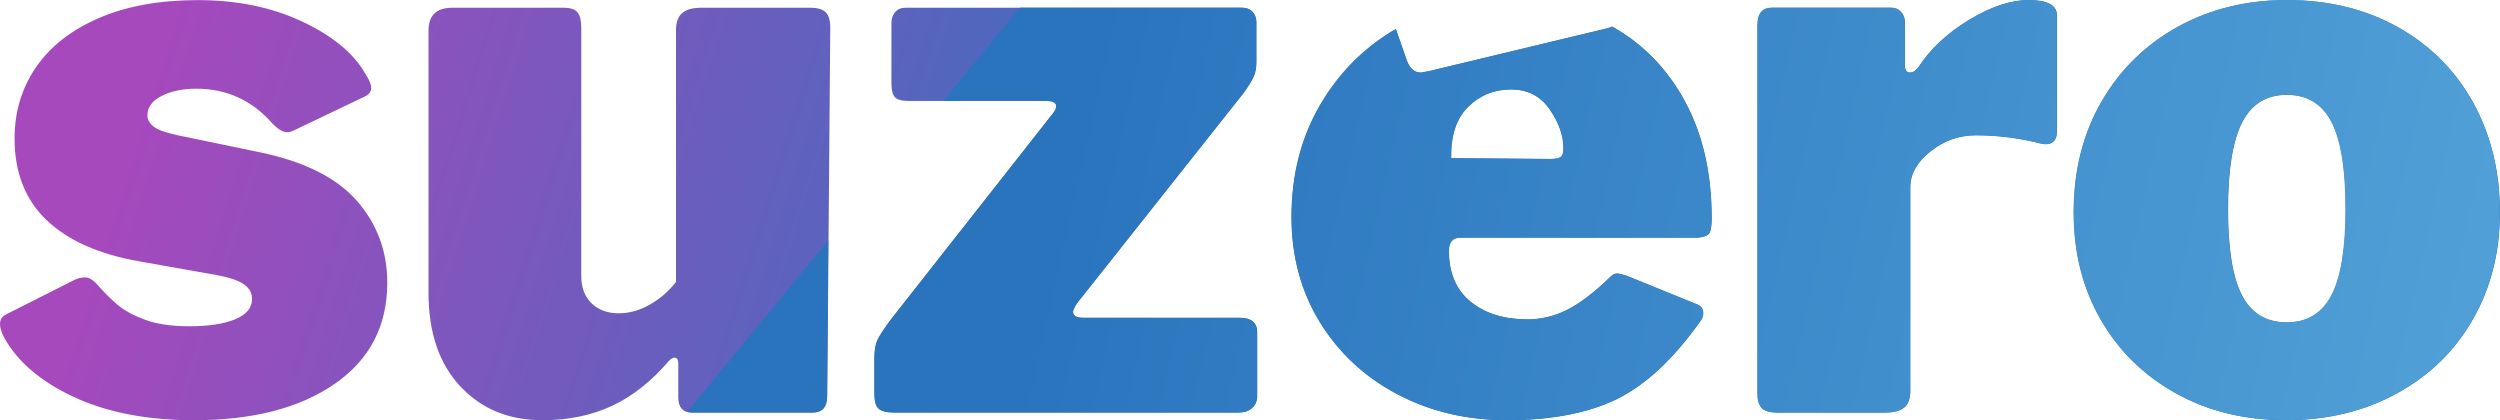 <?xml version="1.0" encoding="utf-8"?>
<svg viewBox="87.487 36.971 284.75 47.863" width="284.75" height="47.863" xmlns="http://www.w3.org/2000/svg">
  <defs>
    <linearGradient id="gradient-3" gradientUnits="userSpaceOnUse" x1="241.772" y1="99.295" x2="241.772" y2="147.145" gradientTransform="matrix(0.298, -0.954, 2.608, 0.815, -226.04, 195.676)">
      <stop offset="0" style="stop-color: rgb(165, 73, 189);"/>
      <stop offset="1" style="stop-color: rgb(42, 116, 190);"/>
    </linearGradient>
    <linearGradient id="gradient-1" gradientUnits="userSpaceOnUse" x1="241.772" y1="99.295" x2="241.772" y2="147.145" gradientTransform="matrix(0.221, -0.975, 3.589, 0.815, -201.297, 212.17)">
      <stop offset="0" style="stop-color: rgb(42, 116, 190);"/>
      <stop offset="1" style="stop-color: rgb(84, 164, 217);"/>
    </linearGradient>
  </defs>
  <path d="M 118.547 51.074 C 116.227 48.407 113.327 47.074 109.847 47.074 C 108.28 47.074 106.96 47.351 105.887 47.904 C 104.814 48.451 104.277 49.191 104.277 50.124 C 104.277 50.584 104.51 51.004 104.977 51.384 C 105.444 51.757 106.37 52.091 107.757 52.384 L 116.987 54.294 C 122.087 55.341 125.797 57.184 128.117 59.824 C 130.437 62.464 131.597 65.581 131.597 69.174 C 131.597 74.101 129.597 77.944 125.597 80.704 C 121.597 83.457 116.26 84.834 109.587 84.834 C 104.254 84.834 99.687 83.951 95.887 82.184 C 92.087 80.411 89.434 78.134 87.927 75.354 C 87.634 74.774 87.487 74.281 87.487 73.874 C 87.487 73.407 87.69 73.057 88.097 72.824 L 95.667 69.004 C 96.187 68.711 96.68 68.564 97.147 68.564 C 97.554 68.564 97.96 68.767 98.367 69.174 C 99.294 70.221 100.134 71.061 100.887 71.694 C 101.64 72.334 102.684 72.901 104.017 73.394 C 105.35 73.887 107.034 74.134 109.067 74.134 C 111.214 74.134 112.937 73.874 114.237 73.354 C 115.544 72.827 116.197 72.044 116.197 71.004 C 116.197 70.364 115.907 69.827 115.327 69.394 C 114.747 68.954 113.704 68.591 112.197 68.304 L 103.327 66.734 C 98.74 65.927 95.23 64.364 92.797 62.044 C 90.364 59.724 89.147 56.621 89.147 52.734 C 89.147 49.714 89.957 47.017 91.577 44.644 C 93.204 42.264 95.597 40.391 98.757 39.024 C 101.917 37.664 105.674 36.984 110.027 36.984 C 114.487 36.984 118.444 37.797 121.897 39.424 C 125.35 41.044 127.744 43.014 129.077 45.334 C 129.537 46.034 129.767 46.584 129.767 46.984 C 129.767 47.391 129.537 47.711 129.077 47.944 L 121.067 51.774 C 120.72 51.947 120.43 52.034 120.197 52.034 C 119.737 52.034 119.187 51.714 118.547 51.074 Z M 157.964 72.654 C 159.177 72.654 160.364 72.321 161.524 71.654 C 162.684 70.987 163.671 70.131 164.484 69.084 L 164.484 40.374 C 164.484 39.507 164.717 38.871 165.184 38.464 C 165.644 38.057 166.367 37.854 167.354 37.854 L 179.794 37.854 C 180.607 37.854 181.187 38.027 181.534 38.374 C 181.881 38.721 182.054 39.301 182.054 40.114 L 181.714 82.054 C 181.714 83.327 181.161 83.964 180.054 83.964 L 166.314 83.964 C 165.267 83.964 164.744 83.384 164.744 82.224 L 164.744 78.394 C 164.744 77.934 164.601 77.704 164.314 77.704 C 164.141 77.704 163.937 77.817 163.704 78.044 C 161.731 80.364 159.571 82.077 157.224 83.184 C 154.871 84.284 152.217 84.834 149.264 84.834 C 145.431 84.834 142.311 83.544 139.904 80.964 C 137.497 78.384 136.294 74.831 136.294 70.304 L 136.294 40.464 C 136.294 38.724 137.194 37.854 138.994 37.854 L 151.694 37.854 C 152.447 37.854 152.971 38.027 153.264 38.374 C 153.551 38.721 153.694 39.301 153.694 40.114 L 153.694 68.394 C 153.694 69.727 154.087 70.771 154.874 71.524 C 155.654 72.277 156.684 72.654 157.964 72.654 Z M 189.371 83.964 C 188.498 83.964 187.901 83.817 187.581 83.524 C 187.261 83.237 187.101 82.657 187.101 81.784 L 187.101 77.874 C 187.101 76.947 187.204 76.251 187.411 75.784 C 187.611 75.324 188.118 74.541 188.931 73.434 L 207.461 49.864 C 207.694 49.571 207.811 49.307 207.811 49.074 C 207.811 48.667 207.404 48.464 206.591 48.464 L 190.931 48.464 C 190.178 48.464 189.671 48.321 189.411 48.034 C 189.151 47.741 189.021 47.217 189.021 46.464 L 189.021 39.594 C 189.021 39.074 189.164 38.654 189.451 38.334 C 189.744 38.014 190.121 37.854 190.581 37.854 L 228.951 37.854 C 229.471 37.854 229.878 38.014 230.171 38.334 C 230.458 38.654 230.601 39.044 230.601 39.504 L 230.601 44.034 C 230.601 44.667 230.501 45.217 230.301 45.684 C 230.094 46.151 229.701 46.787 229.121 47.594 L 210.161 71.524 C 209.868 71.984 209.721 72.304 209.721 72.484 C 209.721 72.944 210.098 73.174 210.851 73.174 L 228.691 73.174 C 230.024 73.174 230.691 73.724 230.691 74.824 L 230.691 82.054 C 230.691 82.634 230.501 83.097 230.121 83.444 C 229.748 83.791 229.214 83.964 228.521 83.964 Z M 252.529 65.524 C 252.529 68.071 253.356 70.011 255.009 71.344 C 256.662 72.684 258.822 73.354 261.489 73.354 C 263.056 73.354 264.562 72.991 266.009 72.264 C 267.462 71.537 269.116 70.274 270.969 68.474 C 271.202 68.247 271.436 68.134 271.669 68.134 C 271.902 68.134 272.279 68.221 272.799 68.394 L 280.719 71.614 C 281.239 71.787 281.499 72.134 281.499 72.654 C 281.499 73.001 281.356 73.347 281.069 73.694 C 278.049 77.927 274.902 80.844 271.629 82.444 C 268.349 84.037 264.186 84.834 259.139 84.834 C 254.559 84.834 250.399 83.847 246.659 81.874 C 242.919 79.901 239.976 77.161 237.829 73.654 C 235.682 70.147 234.609 66.161 234.609 61.694 C 234.609 56.881 235.709 52.604 237.909 48.864 C 240.055 45.22 242.914 42.362 246.485 40.288 L 247.767 43.947 C 248.114 44.814 248.637 45.247 249.337 45.247 C 249.39 45.247 249.707 45.19 250.287 45.077 L 270.557 40.207 C 270.766 40.148 270.957 40.081 271.13 40.006 C 274.644 41.976 277.403 44.813 279.409 48.514 C 281.442 52.254 282.459 56.704 282.459 61.864 C 282.459 62.677 282.372 63.227 282.199 63.514 C 282.026 63.807 281.589 63.984 280.889 64.044 L 253.829 64.044 C 252.962 64.044 252.529 64.537 252.529 65.524 Z M 252.789 54.994 L 264.099 55.084 C 264.679 55.084 265.069 55.011 265.269 54.864 C 265.476 54.717 265.579 54.384 265.579 53.864 C 265.579 52.411 265.056 50.931 264.009 49.424 C 262.969 47.917 261.492 47.164 259.579 47.164 C 257.666 47.164 256.039 47.831 254.699 49.164 C 253.366 50.497 252.729 52.441 252.789 54.994 Z M 289.939 83.964 C 289.066 83.964 288.472 83.791 288.159 83.444 C 287.839 83.097 287.679 82.544 287.679 81.784 L 287.679 39.854 C 287.679 38.521 288.229 37.854 289.329 37.854 L 302.899 37.854 C 303.366 37.854 303.742 38.014 304.029 38.334 C 304.322 38.654 304.469 39.074 304.469 39.594 L 304.469 44.464 C 304.469 44.984 304.672 45.244 305.079 45.244 C 305.366 45.244 305.656 45.071 305.949 44.724 C 307.342 42.577 309.286 40.751 311.779 39.244 C 314.272 37.737 316.532 36.984 318.559 36.984 C 320.706 36.984 321.779 37.564 321.779 38.724 L 321.779 51.944 C 321.779 52.524 321.619 52.931 321.299 53.164 C 320.979 53.397 320.559 53.457 320.039 53.344 C 317.546 52.704 315.052 52.384 312.559 52.384 C 310.646 52.384 308.919 52.994 307.379 54.214 C 305.846 55.427 305.079 56.787 305.079 58.294 L 305.079 81.444 C 305.079 82.371 304.846 83.021 304.379 83.394 C 303.919 83.774 303.196 83.964 302.209 83.964 Z M 347.877 84.834 C 343.184 84.834 339.01 83.817 335.357 81.784 C 331.697 79.757 328.84 76.961 326.787 73.394 C 324.727 69.827 323.697 65.754 323.697 61.174 C 323.697 56.414 324.754 52.207 326.867 48.554 C 328.987 44.901 331.887 42.057 335.567 40.024 C 339.254 37.997 343.387 36.984 347.967 36.984 C 352.72 36.984 356.94 38.014 360.627 40.074 C 364.307 42.134 367.164 45.004 369.197 48.684 C 371.224 52.371 372.237 56.534 372.237 61.174 C 372.237 65.694 371.207 69.754 369.147 73.354 C 367.094 76.947 364.21 79.757 360.497 81.784 C 356.784 83.817 352.577 84.834 347.877 84.834 Z M 347.967 73.694 C 350.287 73.694 351.984 72.667 353.057 70.614 C 354.13 68.554 354.667 65.291 354.667 60.824 C 354.667 56.237 354.13 52.917 353.057 50.864 C 351.984 48.804 350.287 47.774 347.967 47.774 C 345.647 47.774 343.95 48.817 342.877 50.904 C 341.804 52.991 341.267 56.297 341.267 60.824 C 341.267 65.344 341.804 68.621 342.877 70.654 C 343.95 72.681 345.647 73.694 347.967 73.694 Z" style="white-space: pre; fill: url(#gradient-3);"/>
  <path d="M 181.681 82.041 C 181.681 83.314 181.128 83.951 180.021 83.951 L 166.281 83.951 C 166.085 83.951 165.907 83.931 165.748 83.89 L 181.824 64.359 Z M 189.338 83.951 C 188.465 83.951 187.868 83.804 187.548 83.511 C 187.228 83.224 187.068 82.644 187.068 81.771 L 187.068 77.861 C 187.068 76.934 187.171 76.238 187.378 75.771 C 187.578 75.311 188.085 74.528 188.898 73.421 L 207.428 49.851 C 207.661 49.558 207.778 49.294 207.778 49.061 C 207.778 48.654 207.371 48.451 206.558 48.451 L 194.92 48.451 L 203.653 37.841 L 228.918 37.841 C 229.438 37.841 229.845 38.001 230.138 38.321 C 230.425 38.641 230.568 39.031 230.568 39.491 L 230.568 44.021 C 230.568 44.654 230.468 45.204 230.268 45.671 C 230.061 46.138 229.668 46.774 229.088 47.581 L 210.128 71.511 C 209.835 71.971 209.688 72.291 209.688 72.471 C 209.688 72.931 210.065 73.161 210.818 73.161 L 228.658 73.161 C 229.991 73.161 230.658 73.711 230.658 74.811 L 230.658 82.041 C 230.658 82.621 230.468 83.084 230.088 83.431 C 229.715 83.778 229.181 83.951 228.488 83.951 Z M 252.496 65.511 C 252.496 68.058 253.323 69.998 254.976 71.331 C 256.629 72.671 258.789 73.341 261.456 73.341 C 263.023 73.341 264.529 72.978 265.976 72.251 C 267.429 71.524 269.083 70.261 270.936 68.461 C 271.169 68.234 271.403 68.121 271.636 68.121 C 271.869 68.121 272.246 68.208 272.766 68.381 L 280.686 71.601 C 281.206 71.774 281.466 72.121 281.466 72.641 C 281.466 72.988 281.323 73.334 281.036 73.681 C 278.016 77.914 274.869 80.831 271.596 82.431 C 268.316 84.024 264.153 84.821 259.106 84.821 C 254.526 84.821 250.366 83.834 246.626 81.861 C 242.886 79.888 239.943 77.148 237.796 73.641 C 235.649 70.134 234.576 66.148 234.576 61.681 C 234.576 56.868 235.676 52.591 237.876 48.851 C 240.022 45.207 242.881 42.349 246.452 40.275 L 247.734 43.934 C 248.081 44.801 248.604 45.234 249.304 45.234 C 249.357 45.234 249.674 45.177 250.254 45.064 L 270.524 40.194 C 270.733 40.135 270.924 40.068 271.097 39.993 C 274.611 41.963 277.37 44.8 279.376 48.501 C 281.409 52.241 282.426 56.691 282.426 61.851 C 282.426 62.664 282.339 63.214 282.166 63.501 C 281.993 63.794 281.556 63.971 280.856 64.031 L 253.796 64.031 C 252.929 64.031 252.496 64.524 252.496 65.511 Z M 252.756 54.981 L 264.066 55.071 C 264.646 55.071 265.036 54.998 265.236 54.851 C 265.443 54.704 265.546 54.371 265.546 53.851 C 265.546 52.398 265.023 50.918 263.976 49.411 C 262.936 47.904 261.459 47.151 259.546 47.151 C 257.633 47.151 256.006 47.818 254.666 49.151 C 253.333 50.484 252.696 52.428 252.756 54.981 Z M 289.906 83.951 C 289.033 83.951 288.439 83.778 288.126 83.431 C 287.806 83.084 287.646 82.531 287.646 81.771 L 287.646 39.841 C 287.646 38.508 288.196 37.841 289.296 37.841 L 302.866 37.841 C 303.333 37.841 303.709 38.001 303.996 38.321 C 304.289 38.641 304.436 39.061 304.436 39.581 L 304.436 44.451 C 304.436 44.971 304.639 45.231 305.046 45.231 C 305.333 45.231 305.623 45.058 305.916 44.711 C 307.309 42.564 309.253 40.738 311.746 39.231 C 314.239 37.724 316.499 36.971 318.526 36.971 C 320.673 36.971 321.746 37.551 321.746 38.711 L 321.746 51.931 C 321.746 52.511 321.586 52.918 321.266 53.151 C 320.946 53.384 320.526 53.444 320.006 53.331 C 317.513 52.691 315.019 52.371 312.526 52.371 C 310.613 52.371 308.886 52.981 307.346 54.201 C 305.813 55.414 305.046 56.774 305.046 58.281 L 305.046 81.431 C 305.046 82.358 304.813 83.008 304.346 83.381 C 303.886 83.761 303.163 83.951 302.176 83.951 Z M 347.844 84.821 C 343.151 84.821 338.977 83.804 335.324 81.771 C 331.664 79.744 328.807 76.948 326.754 73.381 C 324.694 69.814 323.664 65.741 323.664 61.161 C 323.664 56.401 324.721 52.194 326.834 48.541 C 328.954 44.888 331.854 42.044 335.534 40.011 C 339.221 37.984 343.354 36.971 347.934 36.971 C 352.687 36.971 356.907 38.001 360.594 40.061 C 364.274 42.121 367.131 44.991 369.164 48.671 C 371.191 52.358 372.204 56.521 372.204 61.161 C 372.204 65.681 371.174 69.741 369.114 73.341 C 367.061 76.934 364.177 79.744 360.464 81.771 C 356.751 83.804 352.544 84.821 347.844 84.821 Z M 347.934 73.681 C 350.254 73.681 351.951 72.654 353.024 70.601 C 354.097 68.541 354.634 65.278 354.634 60.811 C 354.634 56.224 354.097 52.904 353.024 50.851 C 351.951 48.791 350.254 47.761 347.934 47.761 C 345.614 47.761 343.917 48.804 342.844 50.891 C 341.771 52.978 341.234 56.284 341.234 60.811 C 341.234 65.331 341.771 68.608 342.844 70.641 C 343.917 72.668 345.614 73.681 347.934 73.681 Z" style="white-space: pre; fill: url(#gradient-1);"/>
</svg>